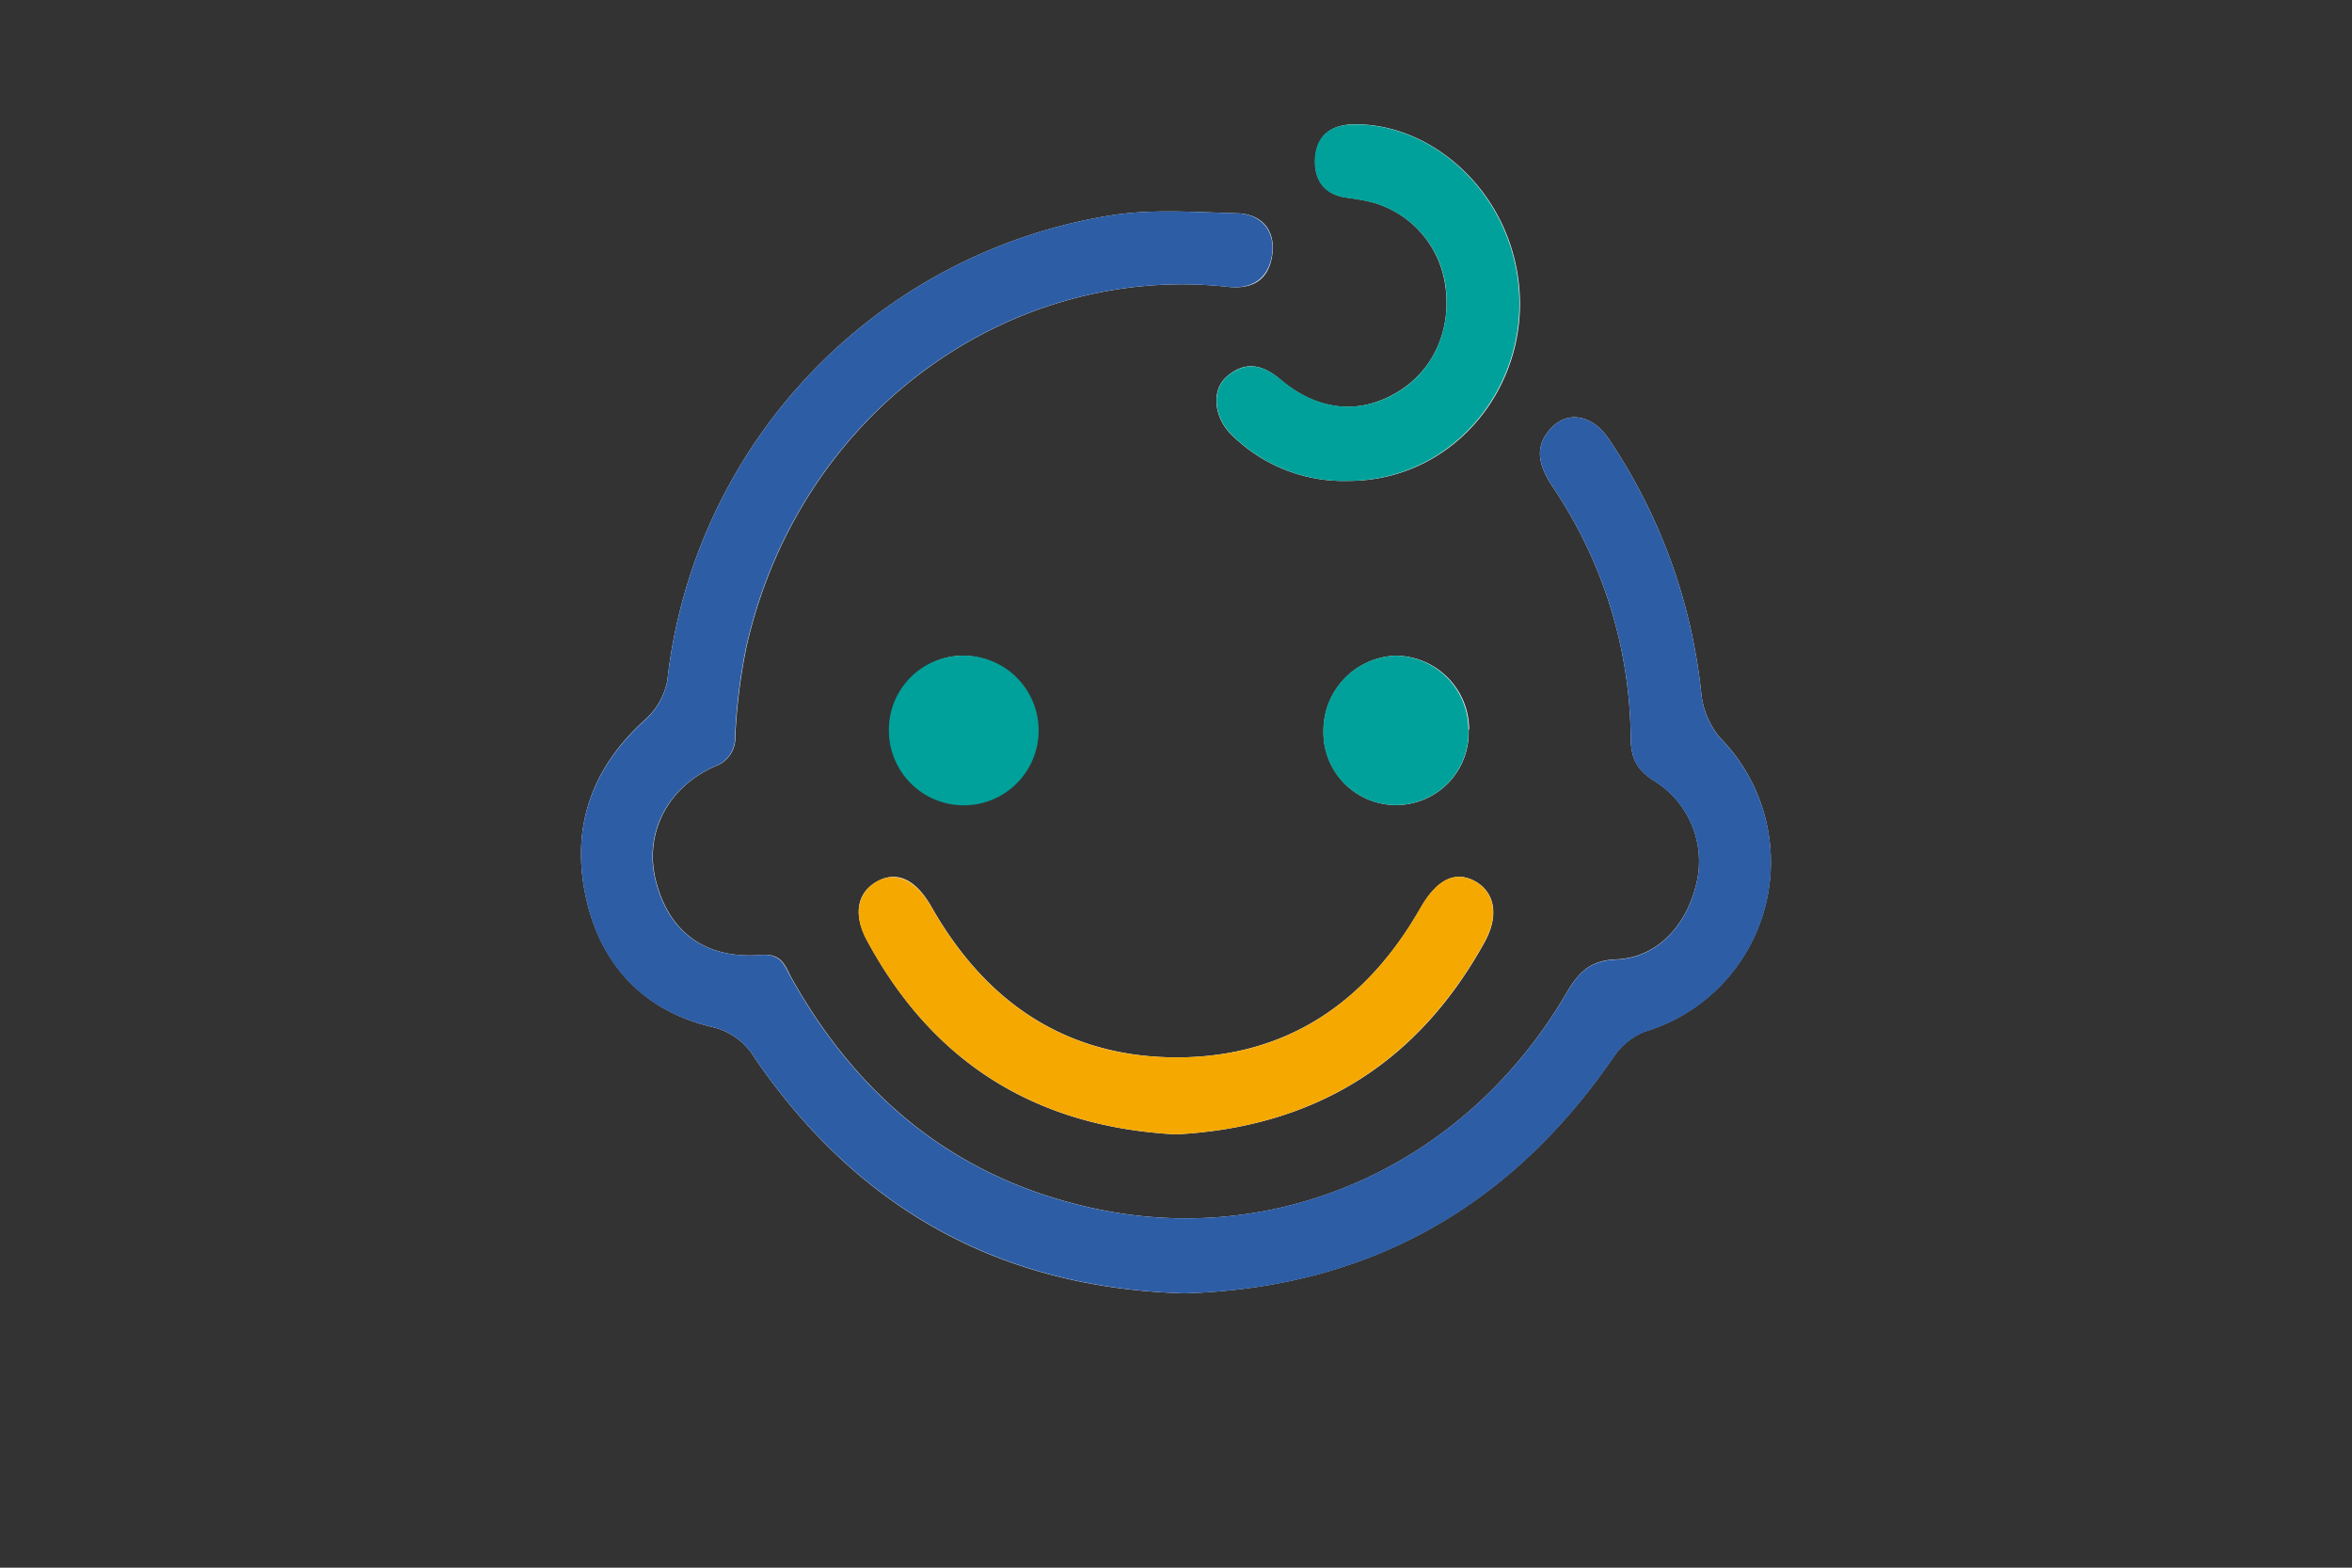 <svg id="Layer_1" data-name="Layer 1" xmlns="http://www.w3.org/2000/svg" viewBox="0 0 300 200"><rect x="0" y="0" width="300" height="200" fill="#333333" stroke="none"/><defs><style>.cls-1{fill:#fff;}.cls-2{fill:#2d5da5;}.cls-3{fill:#f5a800;}.cls-4{fill:#00a19a;}</style></defs><g id="jpp3vu"><path class="cls-1" d="M151.05,165c23.25-.68,41.45-10.82,54.72-30.1a8.64,8.64,0,0,1,4-3.29,22.6,22.6,0,0,0,9.66-37.45A10.44,10.44,0,0,1,217,88.46a71.18,71.18,0,0,0-11.85-32.53c-2-2.94-5.06-3.55-7.16-1.45-2.51,2.5-1.64,5.06.07,7.65A58,58,0,0,1,208,94c0,2.57.67,4.17,3,5.62a12.06,12.06,0,0,1,5.28,13.47c-1.36,5.27-5.11,9.1-10.12,9.3-3.37.13-4.84,1.7-6.38,4.33C187.2,148.3,163.58,159.19,140,154.26c-17.57-3.66-30.31-13.91-39-29.43-.85-1.54-1.22-3.24-3.87-3-7.1.56-11.72-2.84-13.43-9.33-1.58-6,1.3-12,7.49-14.73a3.84,3.84,0,0,0,2.6-3.84,75.29,75.29,0,0,1,1.41-11.33c6.8-30.17,33.76-49.06,61.44-46,3,.32,5.11-.77,5.62-3.94s-1.22-5.36-4.47-5.45c-5.39-.15-10.9-.57-16.17.28A67.74,67.74,0,0,0,85.11,86.87a9,9,0,0,1-2.89,5c-6.69,6.07-9.36,13.5-7.56,22.25S81.92,128.88,90.74,131a8.5,8.5,0,0,1,5.54,4C109.4,154.17,127.5,164.33,151.05,165ZM150,144.72c17.7-.93,30.83-9.07,39.37-24.53,1.88-3.4,1.29-6.4-1.25-7.78s-4.88-.16-6.93,3.43c-6.87,12-17,19-31,19.06-14.17,0-24.43-7-31.35-19.16-2-3.54-4.43-4.72-7-3.27s-3,4.23-1.27,7.47C119,135.64,132.22,143.79,150,144.72Zm22-83.37c14.84,0,25.27-14.76,20.85-29.49-2.82-9.42-11.41-16.16-20.22-16-3,.06-4.7,1.57-4.87,4.39-.15,2.57,1.06,4.51,3.9,4.94.73.1,1.46.21,2.19.35A12.86,12.86,0,0,1,184.28,36c1,5.79-1.32,11.18-6,14-4.83,2.94-10.17,2.48-14.95-1.57-2.34-2-4.59-2.39-6.89-.36-2,1.77-1.6,5.31.76,7.51A20.27,20.27,0,0,0,171.91,61.35Zm-49.39,22.3a9.53,9.53,0,0,0-9.14,9.63,9.26,9.26,0,1,0,9.14-9.63Zm64.78,9.41A9.43,9.43,0,0,0,178,83.65a9.56,9.56,0,0,0-9.18,9.6,9.26,9.26,0,1,0,18.51-.19Z"/><path class="cls-2" d="M151.05,165c-23.55-.71-41.65-10.87-54.77-30a8.5,8.5,0,0,0-5.54-4c-8.82-2.1-14.27-8-16.08-16.82S75.53,98,82.22,91.91a9,9,0,0,0,2.89-5,67.74,67.74,0,0,1,56.47-59.42c5.27-.85,10.78-.43,16.17-.28,3.25.09,5,2.42,4.47,5.45s-2.67,4.26-5.62,3.94c-27.68-3.06-54.64,15.83-61.44,46a75.29,75.29,0,0,0-1.41,11.33,3.84,3.84,0,0,1-2.6,3.84c-6.19,2.77-9.07,8.7-7.49,14.73,1.71,6.49,6.33,9.89,13.43,9.33,2.65-.2,3,1.5,3.87,3,8.69,15.52,21.43,25.77,39,29.43,23.62,4.93,47.24-6,59.81-27.51,1.54-2.63,3-4.2,6.38-4.33,5-.2,8.76-4,10.12-9.3A12.06,12.06,0,0,0,211,99.65c-2.33-1.45-3-3.05-3-5.62a58,58,0,0,0-9.94-31.9c-1.71-2.59-2.58-5.15-.07-7.65,2.1-2.1,5.17-1.49,7.16,1.45A71.18,71.18,0,0,1,217,88.46a10.44,10.44,0,0,0,2.45,5.74,22.6,22.6,0,0,1-9.66,37.45,8.64,8.64,0,0,0-4,3.29C192.5,154.22,174.3,164.36,151.05,165Z"/><path class="cls-3" d="M150,144.72c-17.73-.93-31-9.08-39.46-24.78-1.75-3.24-1.15-6.09,1.27-7.47s5-.27,7,3.27c6.92,12.15,17.18,19.2,31.35,19.16,14,0,24.18-7.06,31-19.06,2.05-3.59,4.38-4.81,6.93-3.43s3.13,4.38,1.25,7.78C180.78,135.65,167.65,143.79,150,144.72Z"/><path class="cls-4" d="M171.91,61.35a20.27,20.27,0,0,1-14.68-5.77c-2.36-2.2-2.77-5.74-.76-7.51,2.3-2,4.55-1.62,6.89.36,4.78,4,10.12,4.51,14.95,1.57,4.65-2.82,6.95-8.21,6-14a12.86,12.86,0,0,0-10.52-10.44c-.73-.14-1.46-.25-2.19-.35-2.84-.43-4-2.37-3.9-4.94.17-2.82,1.85-4.33,4.87-4.39,8.81-.18,17.4,6.56,20.22,16C197.18,46.59,186.75,61.33,171.91,61.35Z"/><path class="cls-4" d="M122.52,83.65a9.55,9.55,0,1,1-9.14,9.63A9.45,9.45,0,0,1,122.52,83.65Z"/><path class="cls-4" d="M187.3,93.06a9.26,9.26,0,1,1-18.51.19,9.56,9.56,0,0,1,9.18-9.6A9.43,9.43,0,0,1,187.3,93.06Z"/></g></svg>